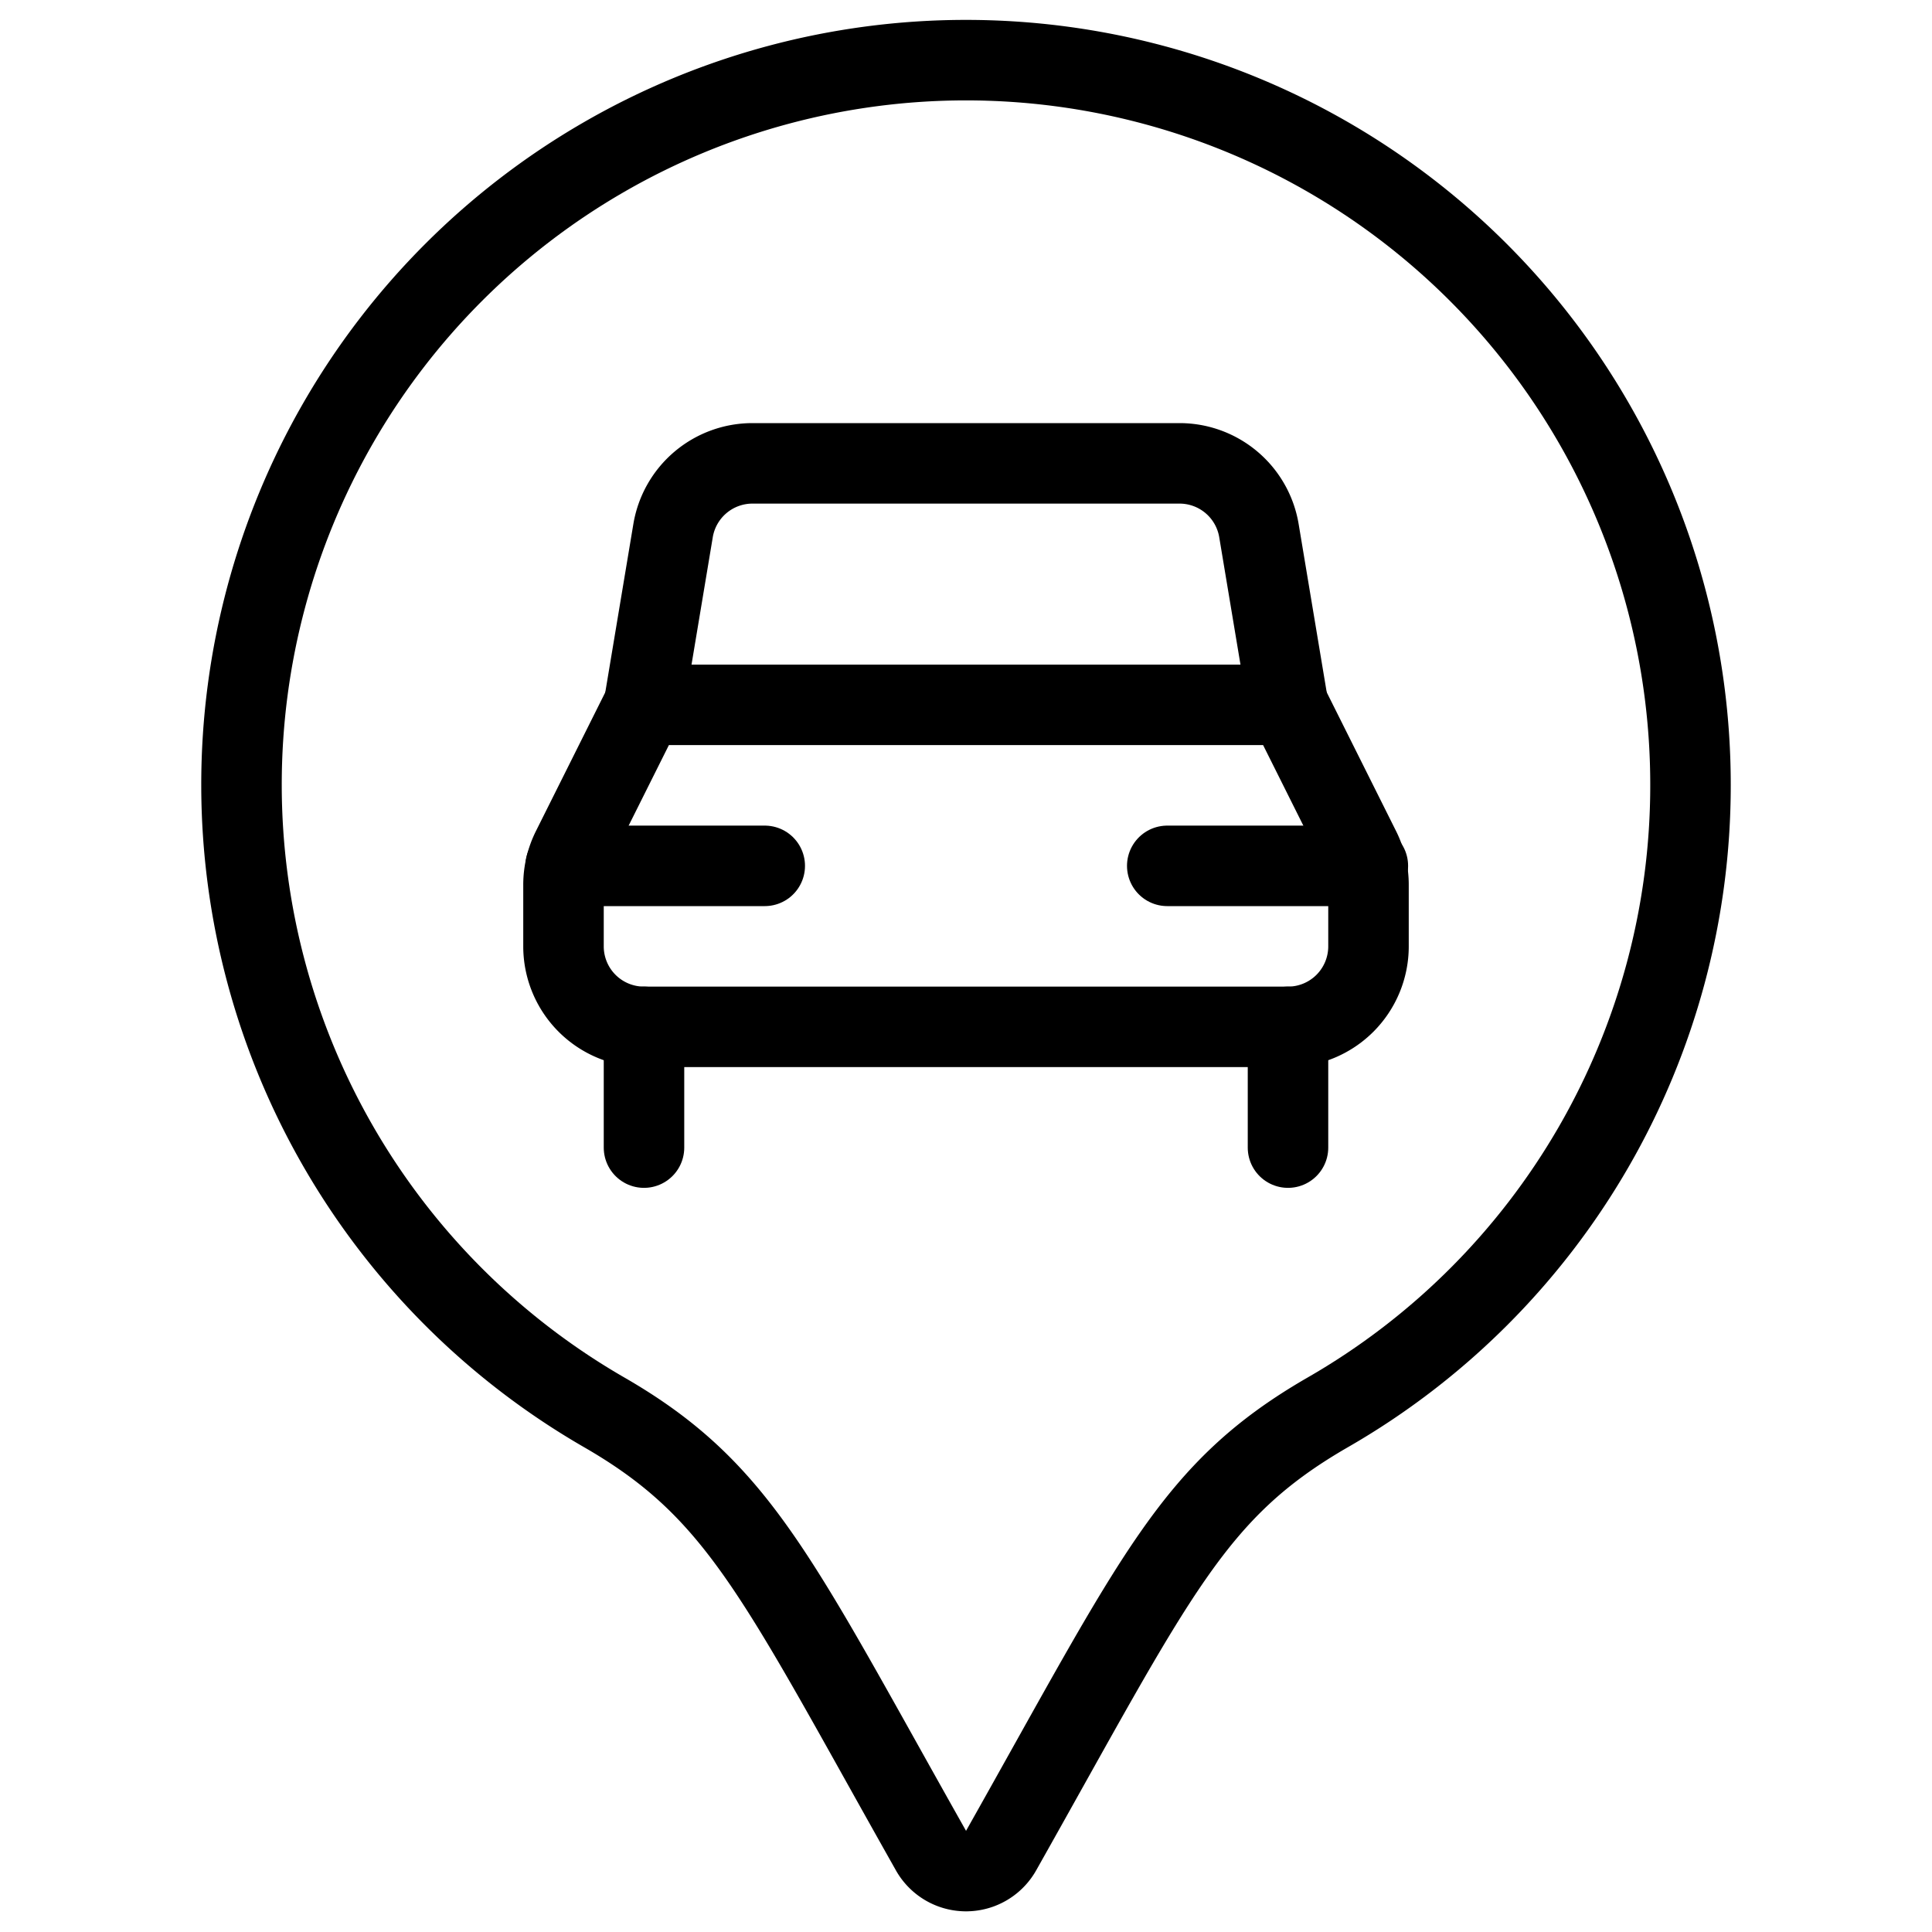 <svg viewBox="0 0 24 24" xmlns="http://www.w3.org/2000/svg"><g transform="matrix(1,0,0,1,0,0)"><path d="M21,9.756a9,9,0,1,0-13.492,7.79c1.688.974,2.143,2.049,4.057,5.443a.5.5,0,0,0,.871,0c1.934-3.431,2.372-4.471,4.056-5.443A8.983,8.983,0,0,0,21,9.756Z" fill="none" stroke="#000000" stroke-linecap="round" stroke-linejoin="round"></path><path d="M17,11.756a1,1,0,0,1-1,1H8a1,1,0,0,1-1-1v-.764a.993.993,0,0,1,.106-.447L8,8.756h8l.894,1.789a.993.993,0,0,1,.106.447Z" fill="none" stroke="#000000" stroke-linecap="round" stroke-linejoin="round"></path><path d="M8 14.256L8 12.756" fill="none" stroke="#000000" stroke-linecap="round" stroke-linejoin="round"></path><path d="M16 14.256L16 12.756" fill="none" stroke="#000000" stroke-linecap="round" stroke-linejoin="round"></path><path d="M8,8.756l.361-2.164a1,1,0,0,1,.986-.836h5.306a1,1,0,0,1,.986.836L16,8.756" fill="none" stroke="#000000" stroke-linecap="round" stroke-linejoin="round"></path><path d="M7.027 10.756L9.5 10.756" fill="none" stroke="#000000" stroke-linecap="round" stroke-linejoin="round"></path><path d="M14.5 10.756L16.992 10.756" fill="none" stroke="#000000" stroke-linecap="round" stroke-linejoin="round"></path></g></svg>